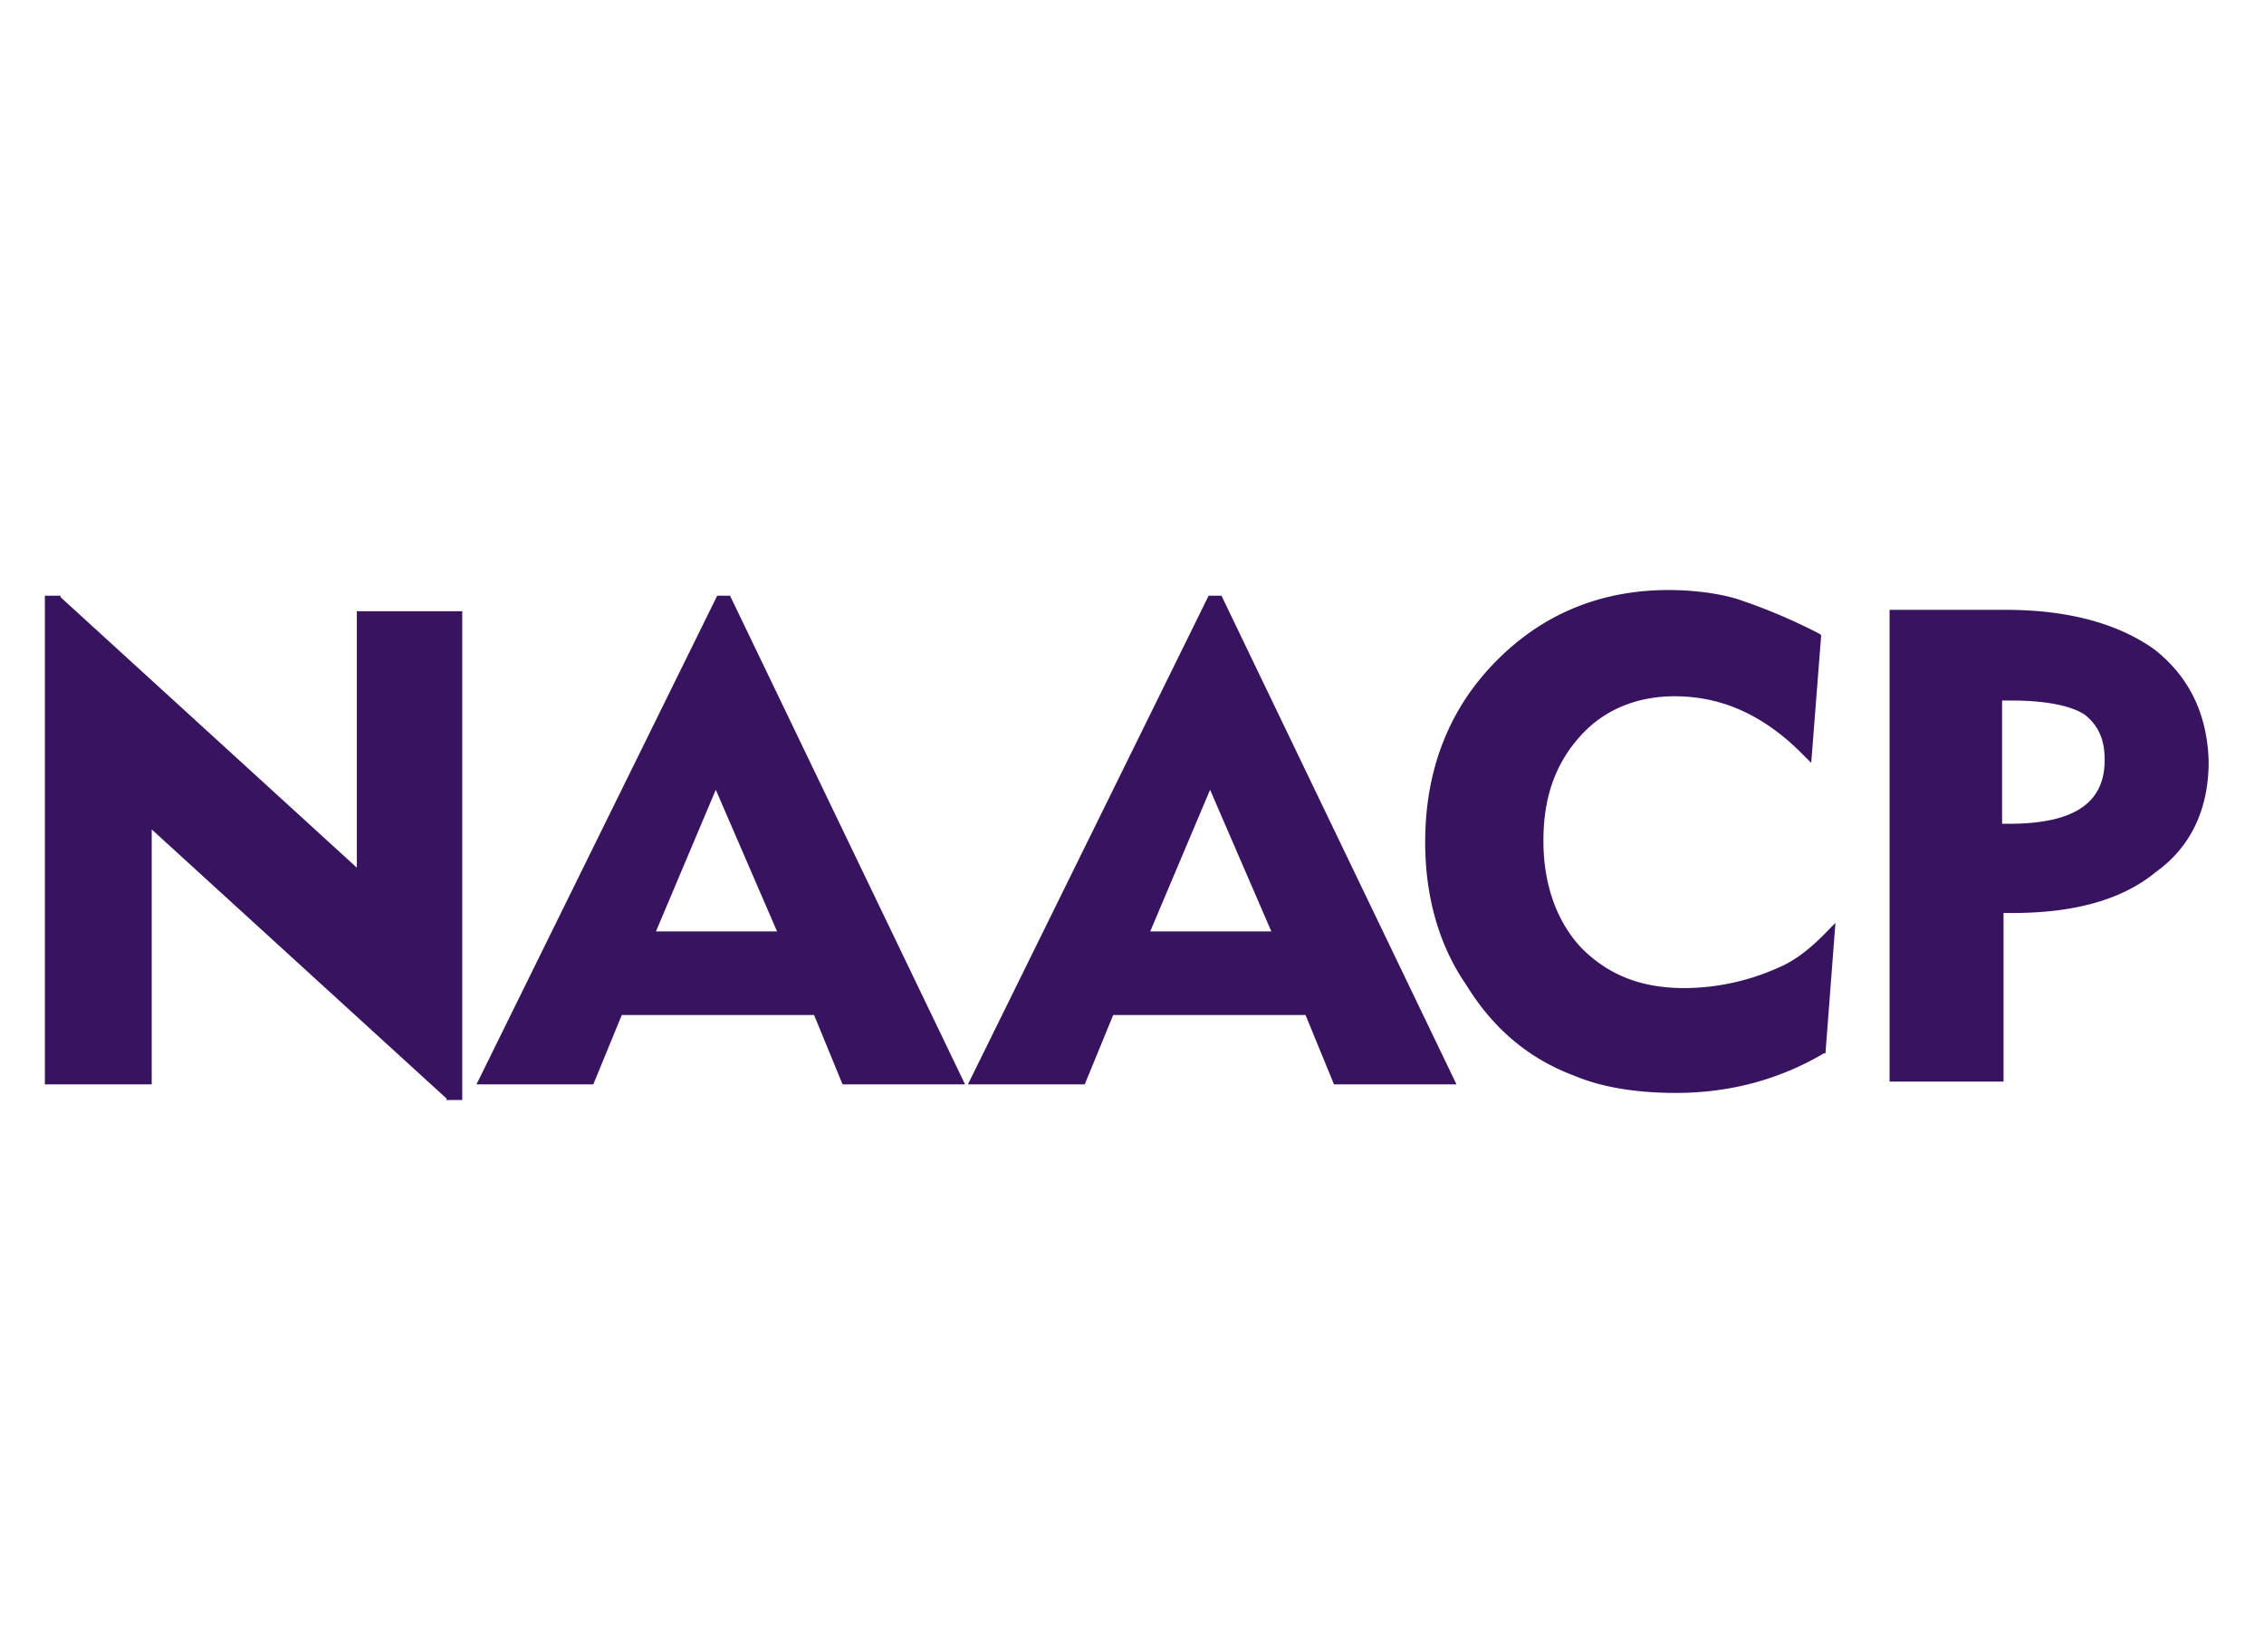 <?xml version="1.0" encoding="UTF-8"?> <svg xmlns="http://www.w3.org/2000/svg" width="111" height="81" fill="none"><path d="M17.495 42.535L2.968 29.273v-.07H2.2V53.16h5.238v-12.5l14.457 13.195v.07h.768V29.965h-5.168v12.57zM35.793 29.202h-.629L23.361 53.16h5.727l1.397-3.402h9.428l1.397 3.402h6.006L35.793 29.203zm2.304 16.458h-5.936l2.933-6.944 3.003 6.944zM59.886 29.202h-.628L47.455 53.16h5.727l1.397-3.402h9.428l1.397 3.402h6.006L59.887 29.203zm2.445 16.458h-5.937l2.934-6.944 3.003 6.944zM87.124 47.467a11.338 11.338 0 01-4.54.972c-2.094 0-3.7-.625-5.028-1.945-1.187-1.25-1.885-3.055-1.885-5.277 0-2.084.558-3.75 1.816-5.14 1.117-1.25 2.723-1.944 4.609-1.944 2.025 0 3.771.695 5.377 2.014.35.278.699.625 1.118 1.042l.21.208.488-6.25-.07-.07a27.878 27.878 0 00-4.12-1.736c-.978-.277-2.165-.416-3.282-.416-3.353 0-6.216 1.18-8.52 3.542-2.305 2.36-3.423 5.347-3.423 8.819 0 2.57.629 5 2.025 7.014 1.327 2.153 3.073 3.611 5.308 4.444 1.327.556 3.003.834 4.959.834 2.584 0 5.028-.625 7.263-1.945h.07l.489-6.389-.21.209c-1.047 1.11-1.816 1.666-2.654 2.014zM105.633 31.841c-1.746-1.25-4.191-1.944-7.264-1.944h-5.726v23.125h5.587v-8.264h.419c3.003 0 5.377-.625 7.054-2.014 1.746-1.25 2.584-3.125 2.584-5.416-.07-2.362-.978-4.167-2.654-5.487zm-2.445 5.417c0 2.083-1.466 3.125-4.679 3.125h-.35v-6.042h.42c1.816 0 3.003.278 3.632.695.698.555.977 1.25.977 2.222z" fill="#381360"></path></svg> 